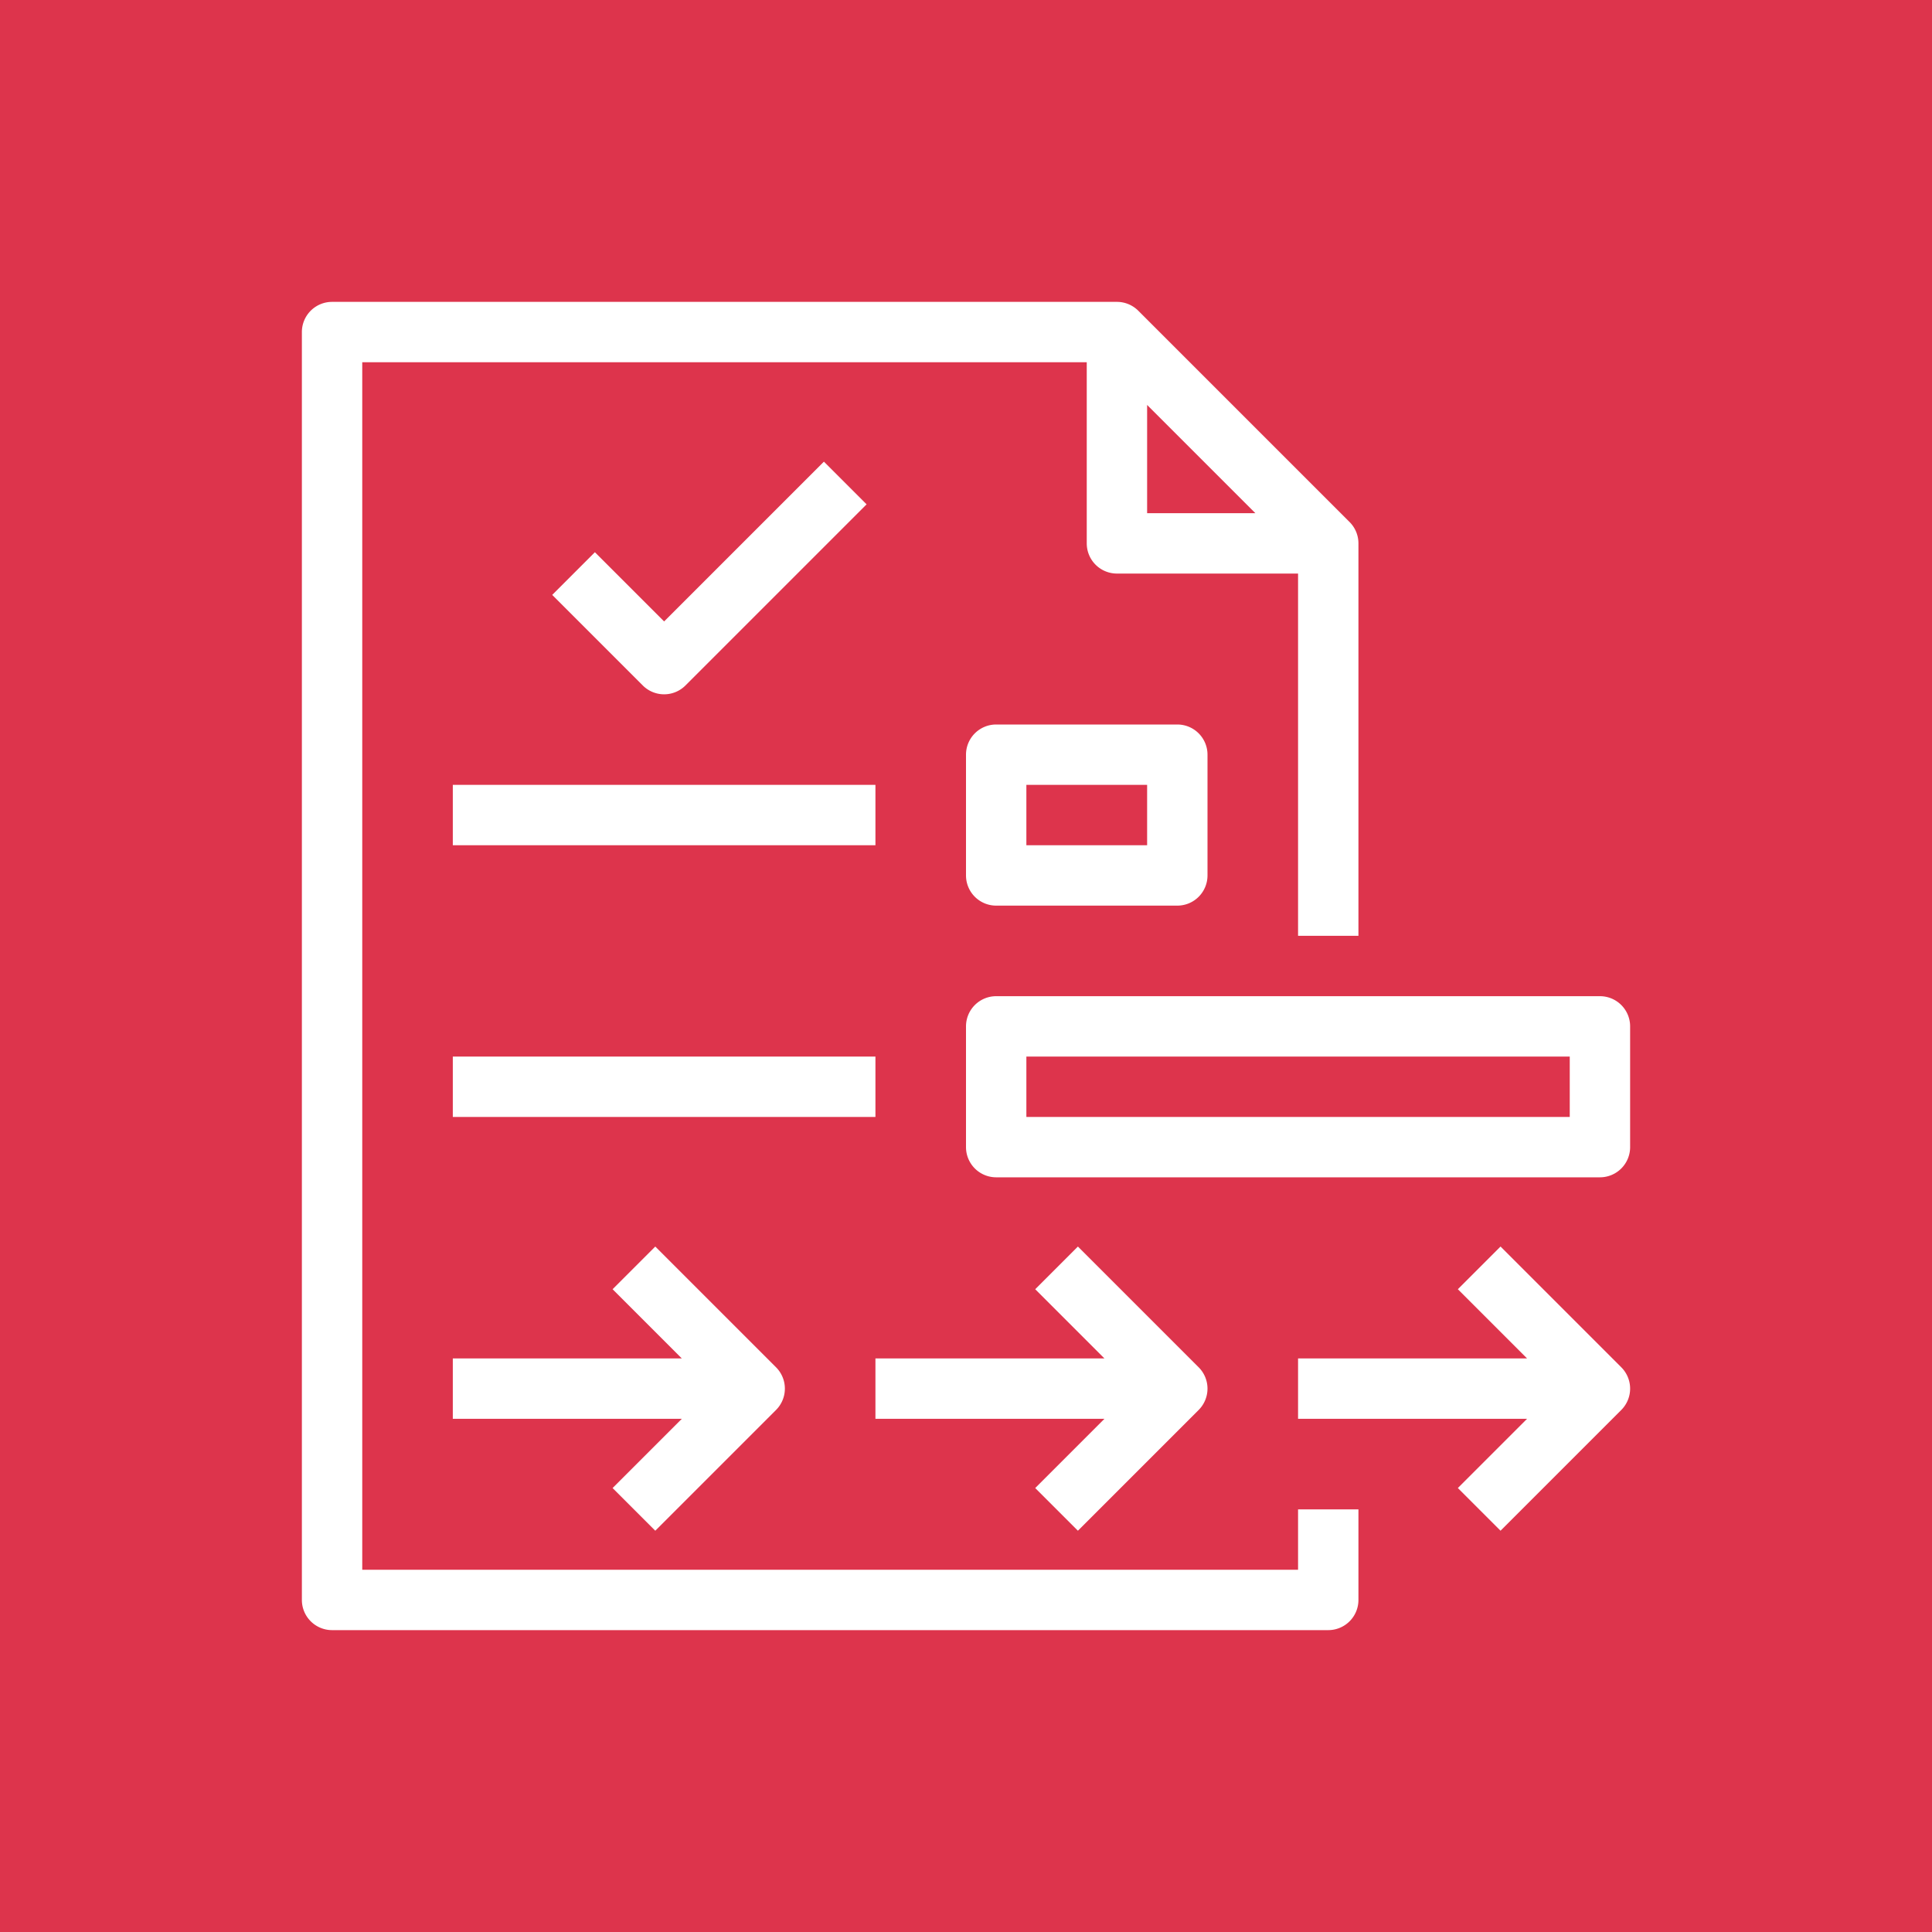 <svg xmlns="http://www.w3.org/2000/svg" viewBox="0 0 64 64"><g fill="none" fill-rule="evenodd"><path fill="#DD344C" d="M0 0h64v64H0z"/><path fill="#FFF" d="m49.707 41.293-1.414 1.414L50.586 45H43v2h7.586l-2.293 2.293 1.414 1.414 4-4a1 1 0 0 0 0-1.414zM29 47h7.586l-2.293 2.293 1.414 1.414 4-4a1 1 0 0 0 0-1.414l-4-4-1.414 1.414L36.586 45H29zm-7.293 3.707 4-4a1 1 0 0 0 0-1.414l-4-4-1.414 1.414L22.586 45H15v2h7.586l-2.293 2.293zM15 37h14v-2H15zm0-9h14v-2H15zm19 0h4v-2h-4zm5-4a1 1 0 0 1 1 1v4a1 1 0 0 1-1 1h-6a1 1 0 0 1-1-1v-4a1 1 0 0 1 1-1zm-5 13h18v-2H34zm20-3v4a1 1 0 0 1-1 1H33a1 1 0 0 1-1-1v-4a1 1 0 0 1 1-1h20a1 1 0 0 1 1 1M38 17h3.586L38 13.414zm5 33h2v3a1 1 0 0 1-1 1H11a1 1 0 0 1-1-1V11a1 1 0 0 1 1-1h26c.266 0 .519.106.707.293l7 7A1 1 0 0 1 45 18v13h-2V19h-6a1 1 0 0 1-1-1v-6H12v40h31zM22 23a1 1 0 0 1-.707-.293l-3-3 1.414-1.414L22 20.586l5.293-5.293 1.414 1.414-6 6A1 1 0 0 1 22 23"/></g></svg>